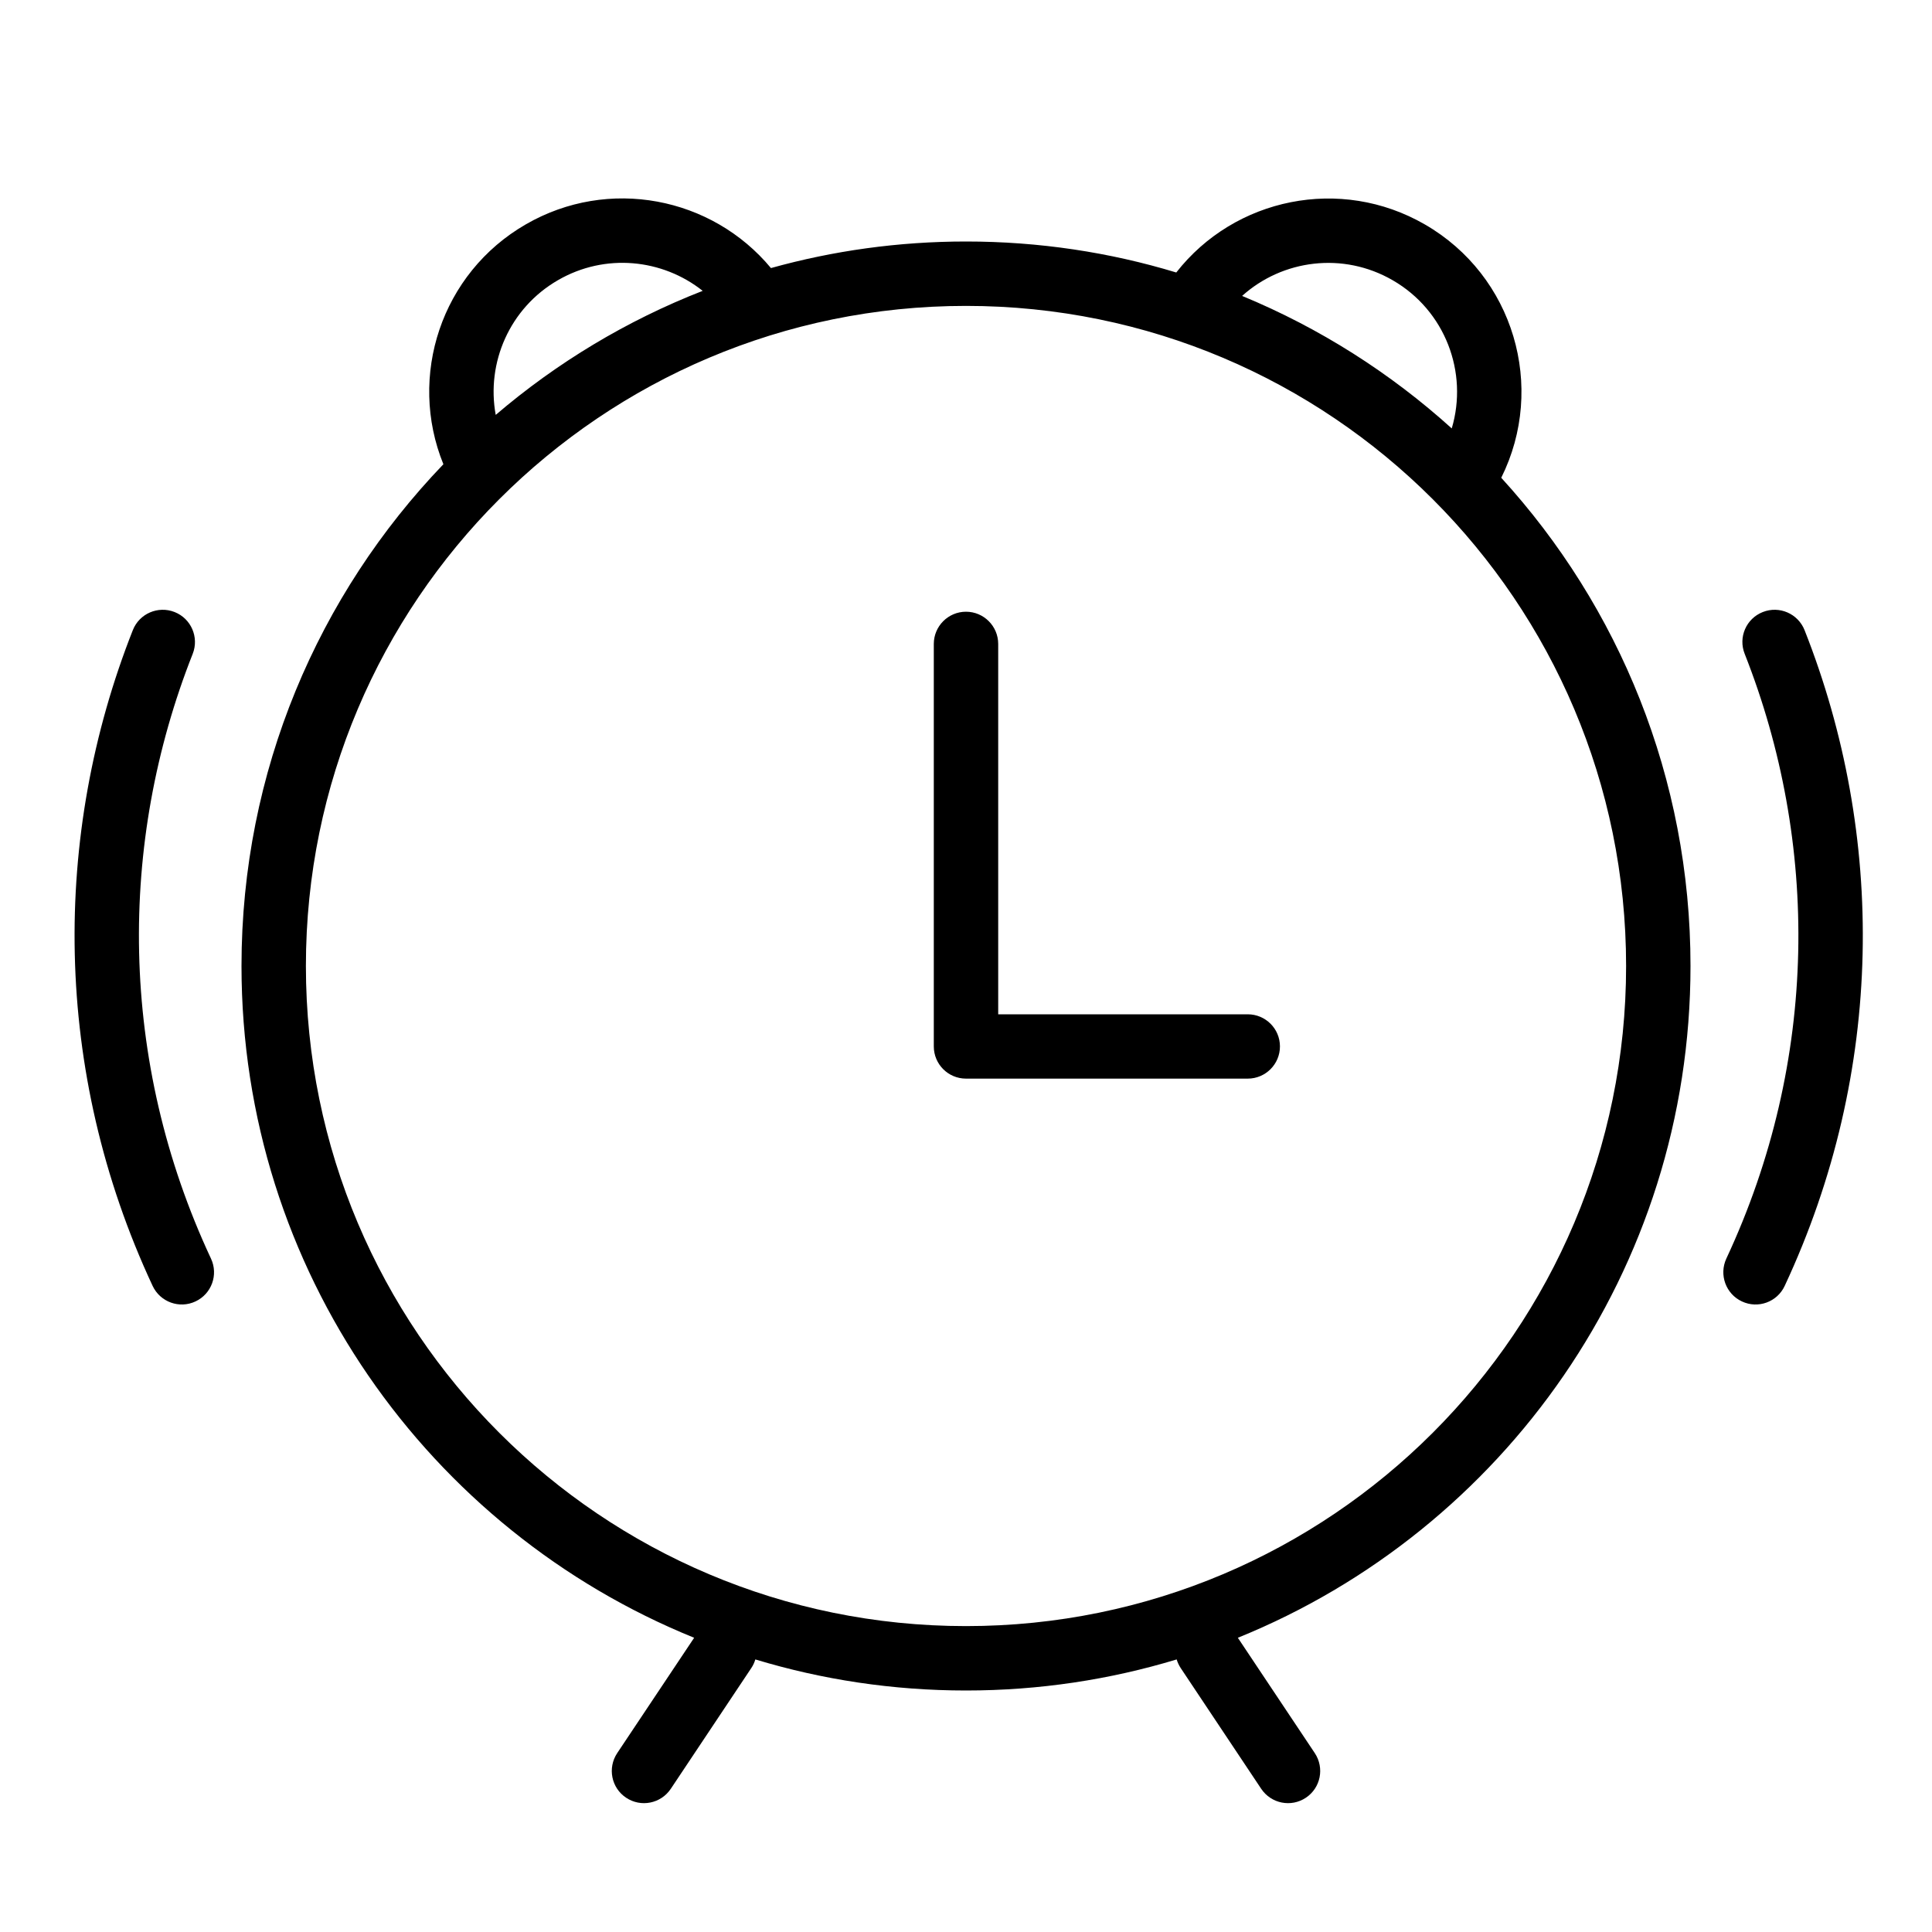 <svg xmlns="http://www.w3.org/2000/svg" fill="none" viewBox="0 0 24 24" height="24" width="24">
<path fill="black" d="M8.729 3.613C8.229 3.216 7.518 3.141 6.932 3.48C6.33 3.827 6.039 4.507 6.158 5.154C6.916 4.506 7.784 3.982 8.729 3.613ZM9.577 3.33C8.844 2.447 7.56 2.193 6.532 2.787C5.481 3.393 5.063 4.674 5.508 5.767C3.955 7.384 3 9.581 3 12C3 15.776 5.326 19.009 8.623 20.345L7.667 21.778C7.545 21.962 7.594 22.21 7.778 22.332C7.962 22.455 8.21 22.405 8.333 22.221L9.333 20.721C9.356 20.687 9.372 20.651 9.383 20.614C10.211 20.865 11.09 21 12 21C12.91 21 13.789 20.865 14.617 20.614C14.628 20.651 14.645 20.687 14.667 20.721L15.667 22.221C15.79 22.405 16.038 22.455 16.222 22.332C16.406 22.21 16.455 21.962 16.333 21.778L15.377 20.345C18.674 19.009 21 15.776 21 12C21 9.663 20.11 7.534 18.649 5.935C19.21 4.808 18.805 3.425 17.7 2.788C16.652 2.183 15.337 2.458 14.612 3.385C13.785 3.134 12.908 3 12 3C11.161 3 10.348 3.115 9.577 3.33ZM17.3 3.481C16.684 3.125 15.931 3.225 15.43 3.676C16.393 4.074 17.273 4.634 18.034 5.322C18.241 4.628 17.954 3.858 17.3 3.481ZM20.2 12C20.2 16.529 16.529 20.2 12 20.2C7.471 20.2 3.8 16.529 3.8 12C3.8 7.471 7.471 3.8 12 3.8C16.529 3.8 20.2 7.471 20.2 12ZM2.394 8.122C2.475 7.916 2.374 7.684 2.169 7.603C1.964 7.522 1.731 7.622 1.65 7.828C0.646 10.369 0.649 13.303 1.896 15.974C1.99 16.174 2.228 16.261 2.428 16.167C2.628 16.074 2.715 15.836 2.621 15.635C1.47 13.172 1.467 10.467 2.394 8.122ZM21.898 7.603C21.692 7.684 21.591 7.916 21.673 8.122C22.599 10.467 22.596 13.172 21.445 15.635C21.352 15.836 21.439 16.074 21.639 16.167C21.839 16.261 22.077 16.174 22.17 15.974C23.418 13.303 23.421 10.369 22.417 7.828C22.335 7.622 22.103 7.522 21.898 7.603ZM12.4 7.999C12.4 7.779 12.221 7.599 12 7.599C11.779 7.599 11.6 7.779 11.6 7.999V12.999C11.6 13.22 11.779 13.399 12 13.399H15.5C15.721 13.399 15.9 13.22 15.9 12.999C15.9 12.779 15.721 12.6 15.5 12.6H12.4V7.999Z" clip-rule="evenodd" fill-rule="evenodd"></path>
</svg>
